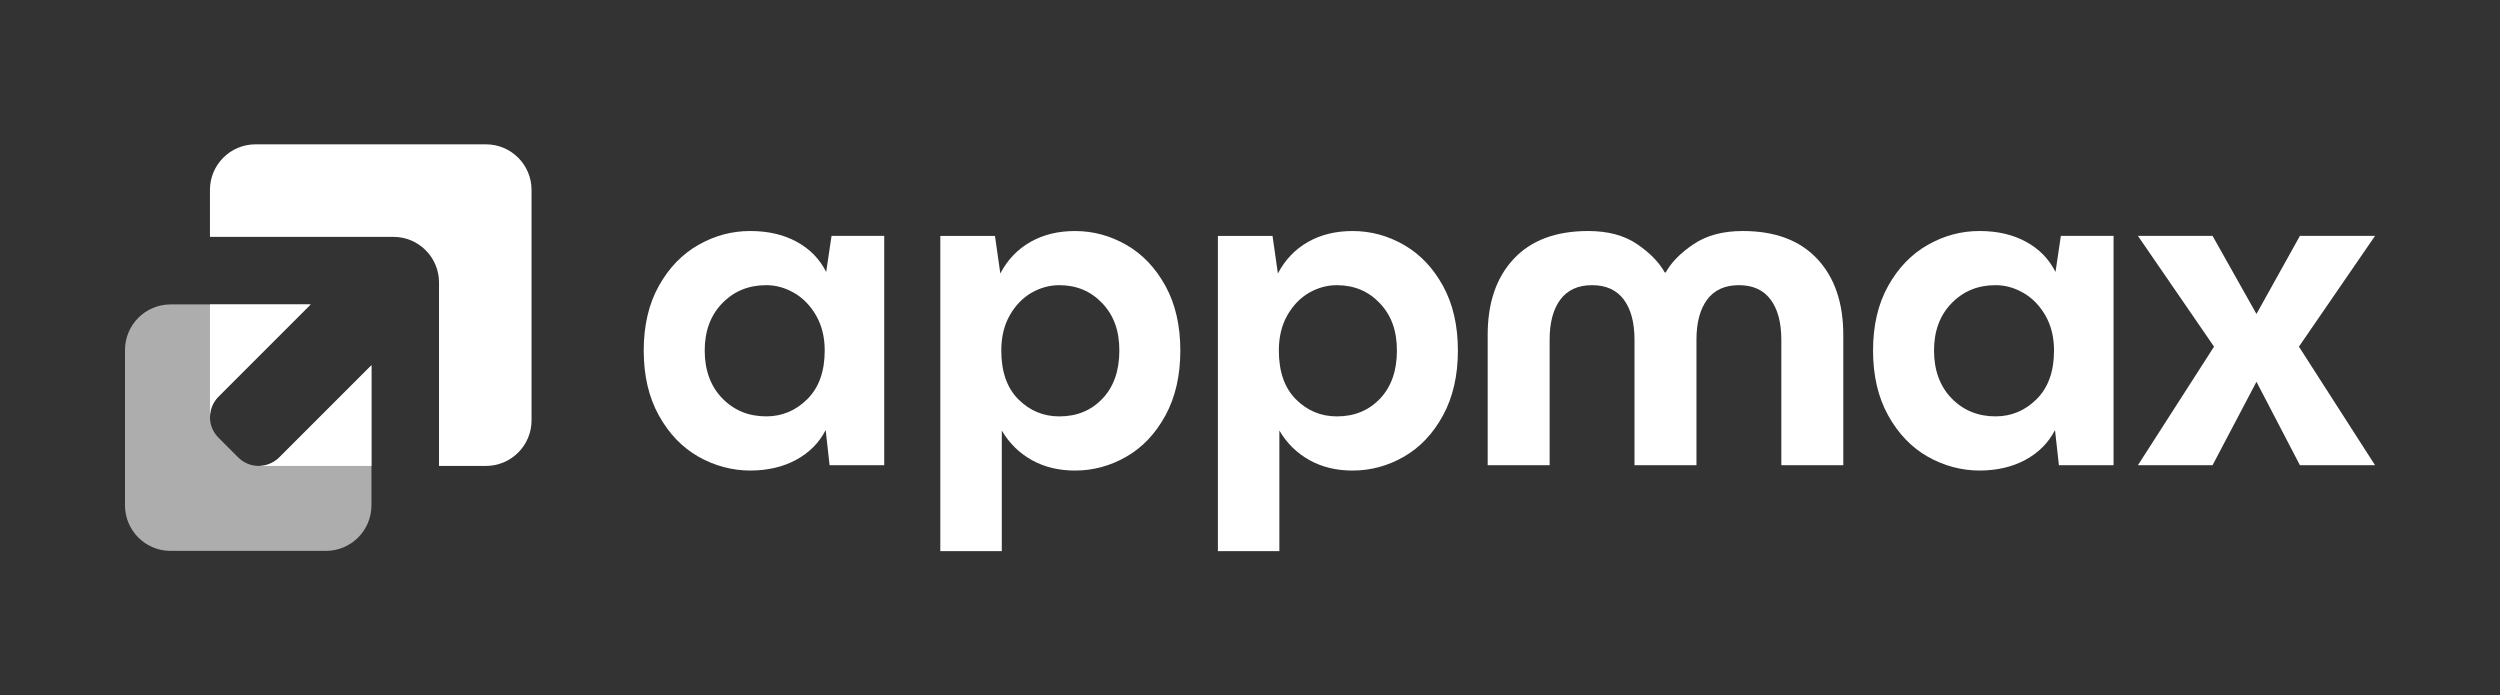 <?xml version="1.0" encoding="UTF-8"?>
<svg id="Camada_1" xmlns="http://www.w3.org/2000/svg" version="1.1" viewBox="0 0 1920 534.13">
  <rect x="0" y="0" width="1920" height="534.13" fill="#333333" stroke="none"/>
  <!-- Generator: Adobe Illustrator 29.3.0, SVG Export Plug-In . SVG Version: 2.1.0 Build 146)  -->
  <defs>
    <style>
      .st0 {
        opacity: .6;
      }

      .st0, .st1 {
        fill: #fff;
      }
    </style>
  </defs>
  <g>
    <path class="st1" d="M536.34,350.7c-12.49-7.12-22.61-17.67-30.35-31.66-7.75-13.98-11.61-30.59-11.61-49.83s3.87-35.78,11.61-49.64c7.74-13.86,17.85-24.35,30.35-31.47,12.49-7.12,25.72-10.68,39.71-10.68s25.66,2.75,35.78,8.24c10.11,5.5,17.67,13.24,22.67,23.23l4.12-27.72h40.46v176.09h-41.96l-3-26.98c-5,9.74-12.55,17.36-22.67,22.85-10.12,5.49-21.92,8.24-35.4,8.24s-27.23-3.56-39.71-10.68ZM620.08,306.49c8.86-8.86,13.3-21.29,13.3-37.28,0-10.24-2.19-19.17-6.55-26.79-4.37-7.62-9.99-13.42-16.86-17.42-6.87-3.99-14.05-5.99-21.54-5.99-13.49,0-24.73,4.63-33.72,13.86-8.99,9.24-13.49,21.36-13.49,36.34s4.49,27.48,13.49,36.71c8.99,9.24,20.23,13.86,33.72,13.86,12.23,0,22.79-4.43,31.66-13.3Z"/>
    <path class="st1" d="M792.42,353.33c-9.62-5.37-17.3-12.92-23.04-22.67v92.61h-47.21v-242.09h41.96l4.12,28.85c5.49-10.49,13.17-18.55,23.04-24.17,9.86-5.62,21.29-8.43,34.28-8.43,13.98,0,27.16,3.56,39.52,10.68,12.36,7.12,22.35,17.61,29.97,31.47,7.62,13.86,11.43,30.41,11.43,49.64s-3.81,35.84-11.43,49.83c-7.62,13.99-17.61,24.54-29.97,31.66-12.36,7.12-25.54,10.68-39.52,10.68-12.49,0-23.54-2.69-33.16-8.06ZM846.74,306.12c8.62-9.11,12.92-21.41,12.92-36.9s-4.37-27.1-13.11-36.34c-8.75-9.24-19.74-13.86-32.97-13.86-7.49,0-14.61,1.94-21.36,5.81-6.74,3.88-12.3,9.62-16.67,17.23-4.37,7.62-6.56,16.67-6.56,27.16,0,16.24,4.37,28.72,13.11,37.46,8.74,8.75,19.23,13.11,31.47,13.11,13.49,0,24.54-4.55,33.16-13.68Z"/>
    <path class="st1" d="M1005.59,353.33c-9.62-5.37-17.3-12.92-23.04-22.67v92.61h-47.21v-242.09h41.96l4.12,28.85c5.49-10.49,13.17-18.55,23.04-24.17,9.86-5.62,21.29-8.43,34.28-8.43,13.98,0,27.16,3.56,39.52,10.68,12.36,7.12,22.35,17.61,29.97,31.47,7.62,13.86,11.43,30.41,11.43,49.64s-3.81,35.84-11.43,49.83c-7.62,13.99-17.61,24.54-29.97,31.66-12.36,7.12-25.54,10.68-39.52,10.68-12.49,0-23.54-2.69-33.16-8.06ZM1059.91,306.12c8.62-9.11,12.92-21.41,12.92-36.9s-4.37-27.1-13.11-36.34c-8.75-9.24-19.74-13.86-32.97-13.86-7.49,0-14.61,1.94-21.36,5.81-6.74,3.88-12.3,9.62-16.67,17.23-4.37,7.62-6.56,16.67-6.56,27.16,0,16.24,4.37,28.72,13.11,37.46,8.74,8.75,19.23,13.11,31.47,13.11,13.49,0,24.54-4.55,33.16-13.68Z"/>
    <path class="st1" d="M1162.56,198.78c13.36-14.24,32.41-21.36,57.14-21.36,15.23,0,27.78,3.37,37.65,10.12,9.87,6.74,16.92,13.99,21.17,21.73h.75c4.24-7.74,11.36-14.99,21.35-21.73,9.99-6.74,22.6-10.12,37.84-10.12,24.73,0,43.77,7.12,57.14,21.36,13.36,14.24,20.04,33.72,20.04,58.45v100.03h-47.58v-96.29c0-13.24-2.75-23.54-8.24-30.91-5.5-7.36-13.61-11.05-24.35-11.05s-18.86,3.69-24.35,11.05c-5.5,7.37-8.24,17.67-8.24,30.91v96.29h-47.58v-96.29c0-13.24-2.75-23.54-8.24-30.91-5.5-7.36-13.62-11.05-24.35-11.05s-18.86,3.69-24.35,11.05c-5.5,7.37-8.24,17.67-8.24,30.91v96.29h-47.58v-100.03c0-24.73,6.68-44.21,20.04-58.45Z"/>
    <path class="st1" d="M1480.46,350.7c-12.49-7.12-22.61-17.67-30.35-31.66-7.75-13.98-11.61-30.59-11.61-49.83s3.87-35.78,11.61-49.64c7.74-13.86,17.85-24.35,30.35-31.47,12.49-7.12,25.72-10.68,39.71-10.68s25.66,2.75,35.78,8.24c10.11,5.5,17.67,13.24,22.67,23.23l4.12-27.72h40.46v176.09h-41.96l-3-26.98c-5,9.74-12.55,17.36-22.67,22.85-10.12,5.49-21.92,8.24-35.4,8.24s-27.23-3.56-39.71-10.68ZM1564.19,306.49c8.86-8.86,13.3-21.29,13.3-37.28,0-10.24-2.19-19.17-6.55-26.79-4.37-7.62-9.99-13.42-16.86-17.42-6.87-3.99-14.05-5.99-21.54-5.99-13.49,0-24.73,4.63-33.72,13.86-8.99,9.24-13.49,21.36-13.49,36.34s4.49,27.48,13.49,36.71c8.99,9.24,20.23,13.86,33.72,13.86,12.23,0,22.79-4.43,31.66-13.3Z"/>
    <path class="st1" d="M1732.97,293.19l-33.72,64.07h-57.32l58.45-91.04-58.45-85.05h57.32l33.72,59.95,33.35-59.95h57.7l-58.45,85.05,58.45,91.04h-57.7l-33.35-64.07Z"/>
  </g>
  <g>
    <path class="st1" d="M161.24,145.86v36.06h140.92c19.33,0,35,15.67,35,35v140.91h36.06c19.33,0,35-15.67,35-35v-176.98c0-19.33-15.67-35-35-35h-176.98c-19.33,0-35,15.67-35,35Z"/>
    <path class="st0" d="M214.49,351.3c-8.71,8.71-22.83,8.71-31.54,0l-15.17-15.17c-8.71-8.71-8.71-22.83,0-31.54l70.79-70.79h-107.57c-19.33,0-35,15.67-35,35v119.28c0,19.33,15.67,35,35,35h119.28c19.33,0,35-15.67,35-35v-107.57l-70.79,70.79Z"/>
    <g>
      <path class="st1" d="M167.78,304.59l70.79-70.79h-77.32v86.17l.02.02c.09-5.58,2.25-11.14,6.51-15.4Z"/>
      <path class="st1" d="M285.27,280.52l-70.79,70.79c-4.34,4.34-10.04,6.52-15.73,6.53h0s86.52,0,86.52,0v-77.32Z"/>
    </g>
  </g>
</svg>